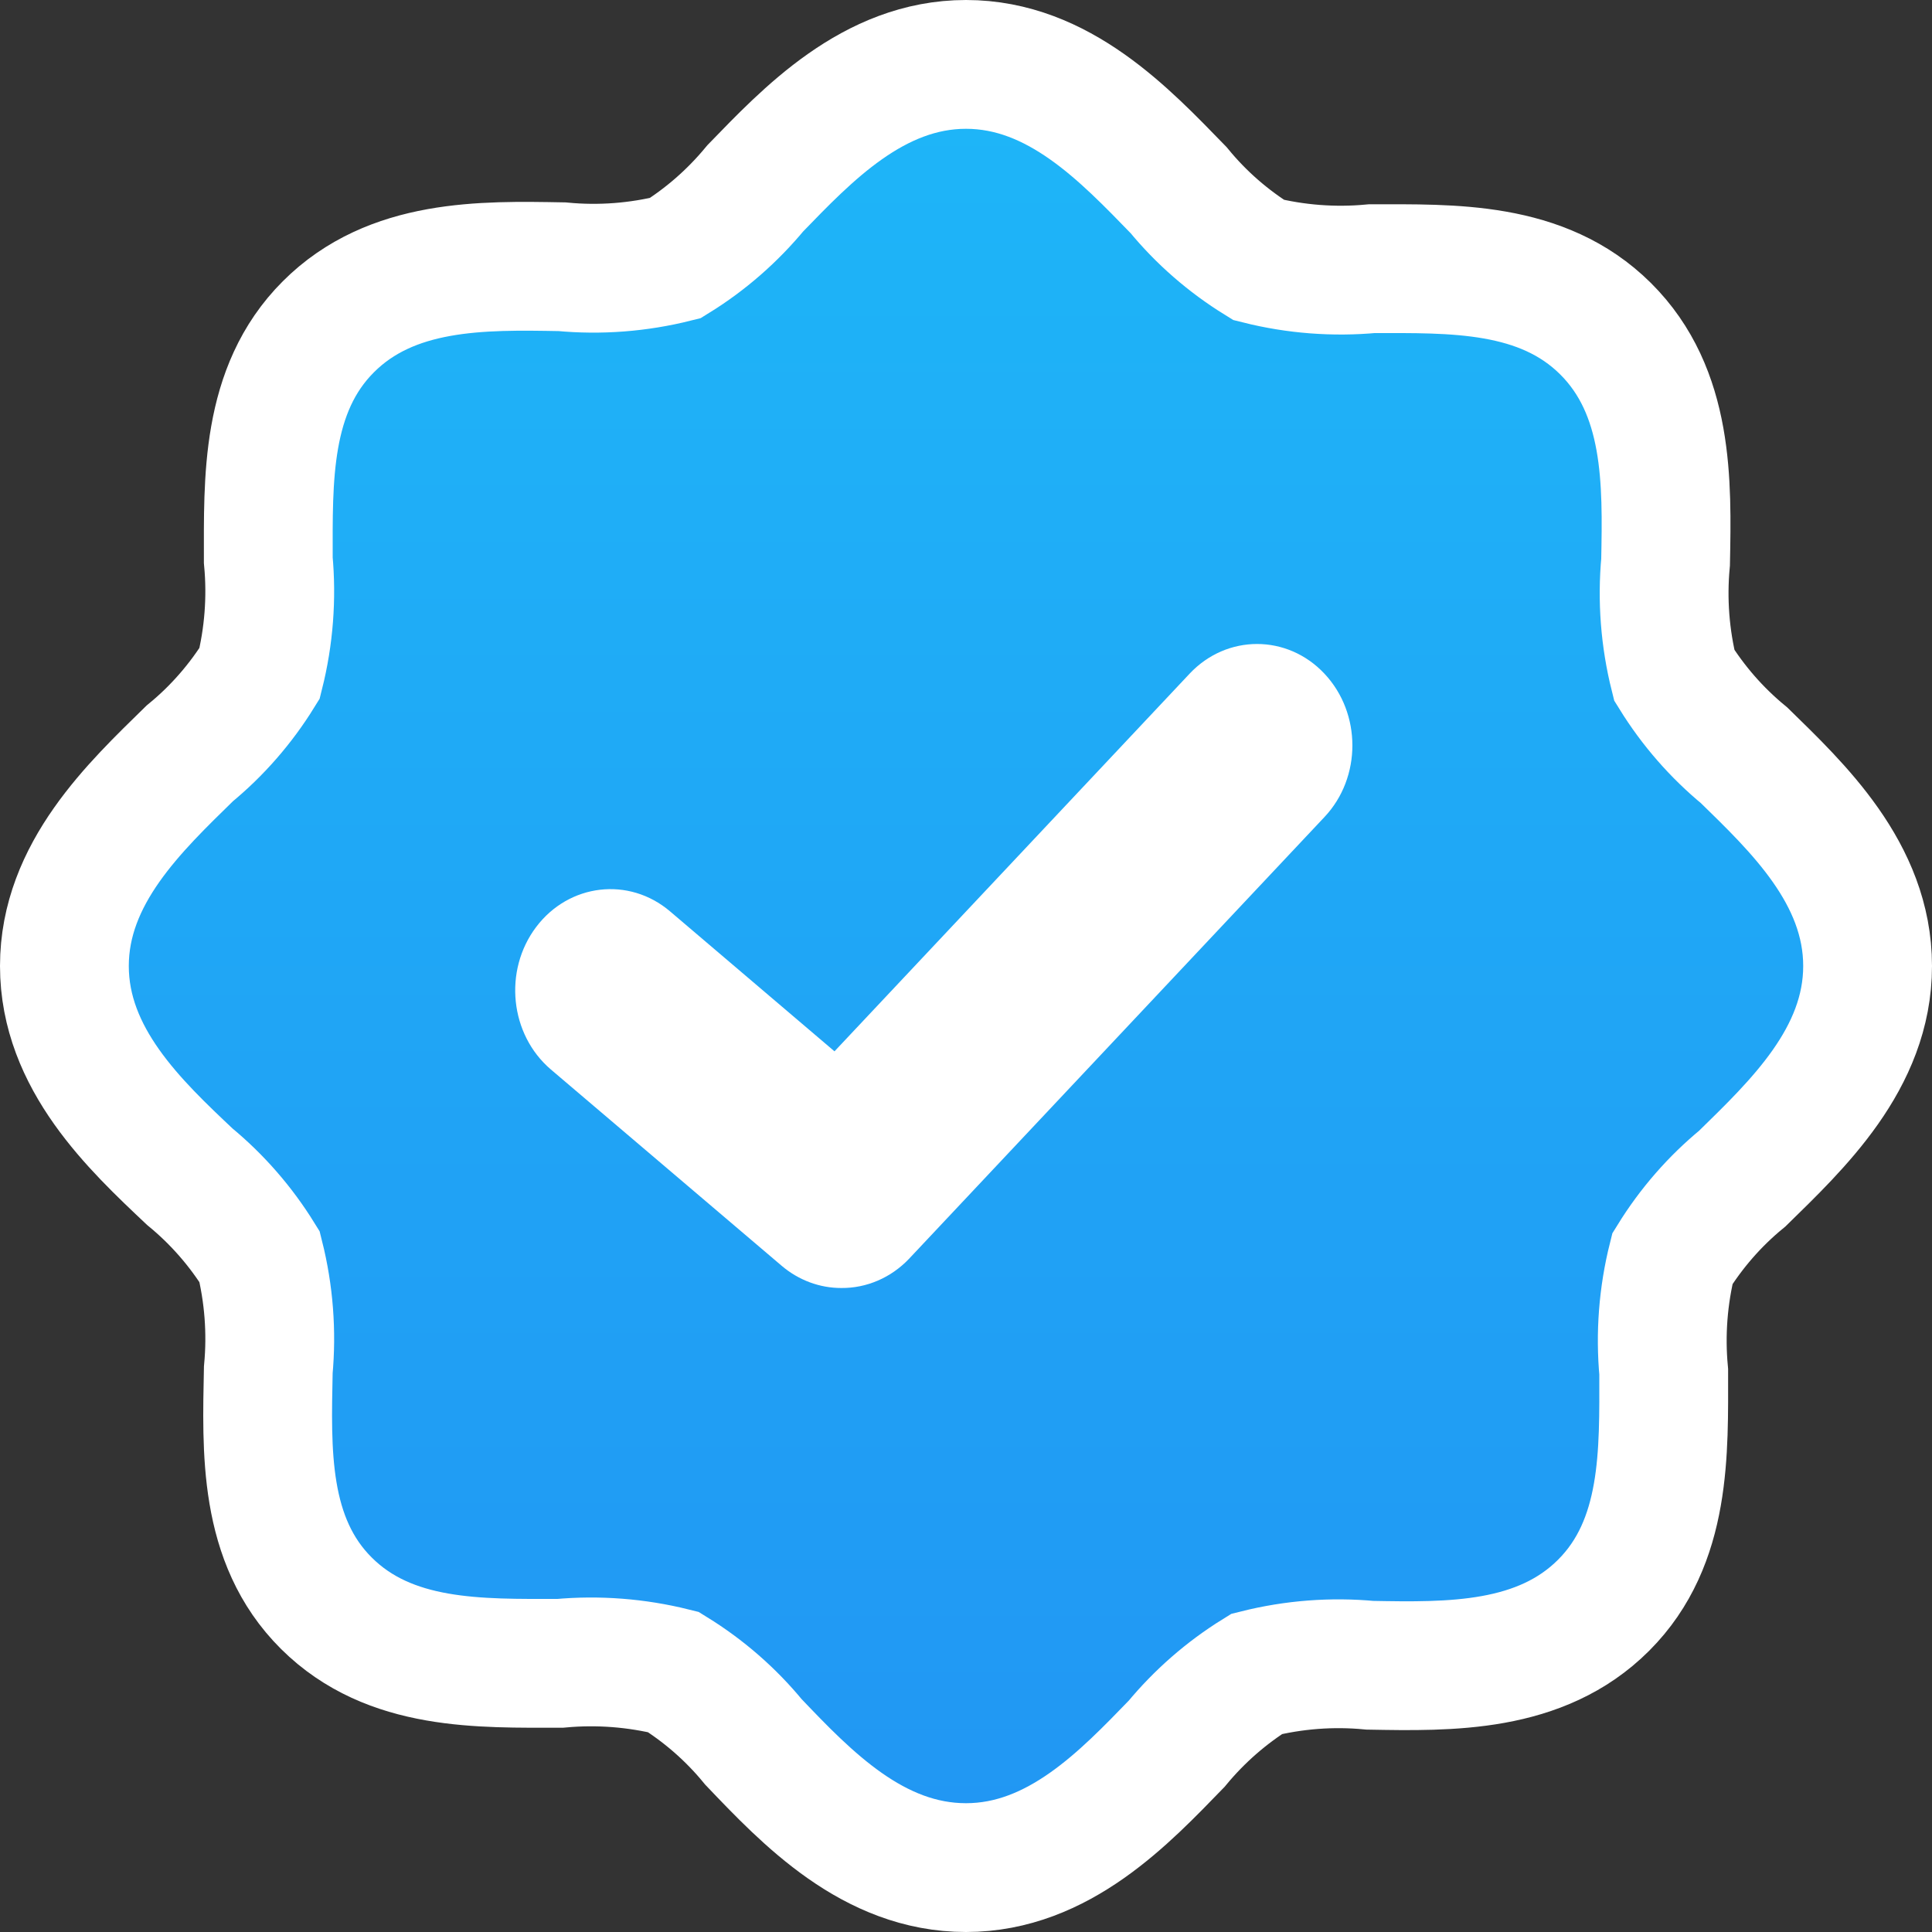 <?xml version="1.0" encoding="UTF-8"?>
<svg width="30px" height="30px" viewBox="0 0 30 30" version="1.1" xmlns="http://www.w3.org/2000/svg" xmlns:xlink="http://www.w3.org/1999/xlink">
    <rect x="0" y="0" width="30" height="30" fill="#333333" stroke="none"/>
    <title>verified copy</title>
    <defs>
        <linearGradient x1="50%" y1="0%" x2="50%" y2="100%" id="linearGradient-1">
            <stop stop-color="#1EB6F8" offset="0%"></stop>
            <stop stop-color="#2196F3" offset="100%"></stop>
        </linearGradient>
    </defs>
    <g id="Page-1" stroke="none" stroke-width="1" fill="none" fill-rule="evenodd">
        <g id="EMPRESARIAL-Copy-10" transform="translate(-196, -115)" fill-rule="nonzero">
            <g id="verified-copy" transform="translate(197, 116)">
                <path d="M14,28 C12.558,28 11.526,26.915 10.699,26.048 C10.348,25.62 9.927,25.254 9.456,24.963 C8.882,24.82 8.287,24.774 7.698,24.828 C6.455,24.828 5.054,24.875 4.069,23.896 C3.084,22.917 3.142,21.516 3.166,20.273 C3.221,19.683 3.175,19.089 3.031,18.514 C2.74,18.044 2.374,17.623 1.946,17.271 C1.102,16.474 0,15.442 0,14 C0,12.558 1.102,11.526 1.946,10.699 C2.374,10.348 2.74,9.927 3.031,9.456 C3.175,8.882 3.221,8.287 3.166,7.698 C3.166,6.461 3.119,5.054 4.098,4.075 C5.077,3.095 6.484,3.119 7.727,3.142 C8.317,3.198 8.911,3.152 9.486,3.008 C9.957,2.717 10.376,2.35 10.729,1.923 C11.526,1.102 12.558,0 14,0 C15.442,0 16.474,1.102 17.301,1.952 C17.652,2.38 18.073,2.746 18.544,3.037 C19.118,3.181 19.713,3.227 20.302,3.172 C21.545,3.172 22.946,3.125 23.931,4.104 C24.916,5.083 24.887,6.49 24.863,7.727 C24.808,8.317 24.854,8.911 24.998,9.486 C25.289,9.956 25.655,10.377 26.083,10.729 C26.898,11.526 28,12.558 28,14 C28,15.442 26.898,16.474 26.054,17.301 C25.626,17.652 25.26,18.073 24.969,18.544 C24.825,19.118 24.779,19.713 24.834,20.302 C24.834,21.539 24.881,22.946 23.902,23.925 C22.923,24.905 21.516,24.881 20.273,24.858 C19.683,24.802 19.089,24.848 18.514,24.992 C18.044,25.283 17.624,25.65 17.271,26.077 C16.474,26.898 15.442,28 14,28 Z" id="Shape" stroke="#FFFFFF" stroke-width="2" fill="url(#linearGradient-1)"></path>
                <path d="M12.065,19 C11.729,19.001 11.402,18.879 11.14,18.657 L7.554,15.607 C6.917,15.064 6.814,14.073 7.325,13.395 C7.835,12.718 8.767,12.609 9.405,13.152 L11.958,15.325 L17.472,9.461 C18.05,8.846 18.989,8.846 19.566,9.461 C20.144,10.076 20.145,11.073 19.566,11.687 L13.112,18.55 C12.833,18.841 12.457,19.003 12.065,19 Z" id="Path" fill="#FFFFFF"></path>
            </g>
        </g>
    </g>
</svg>